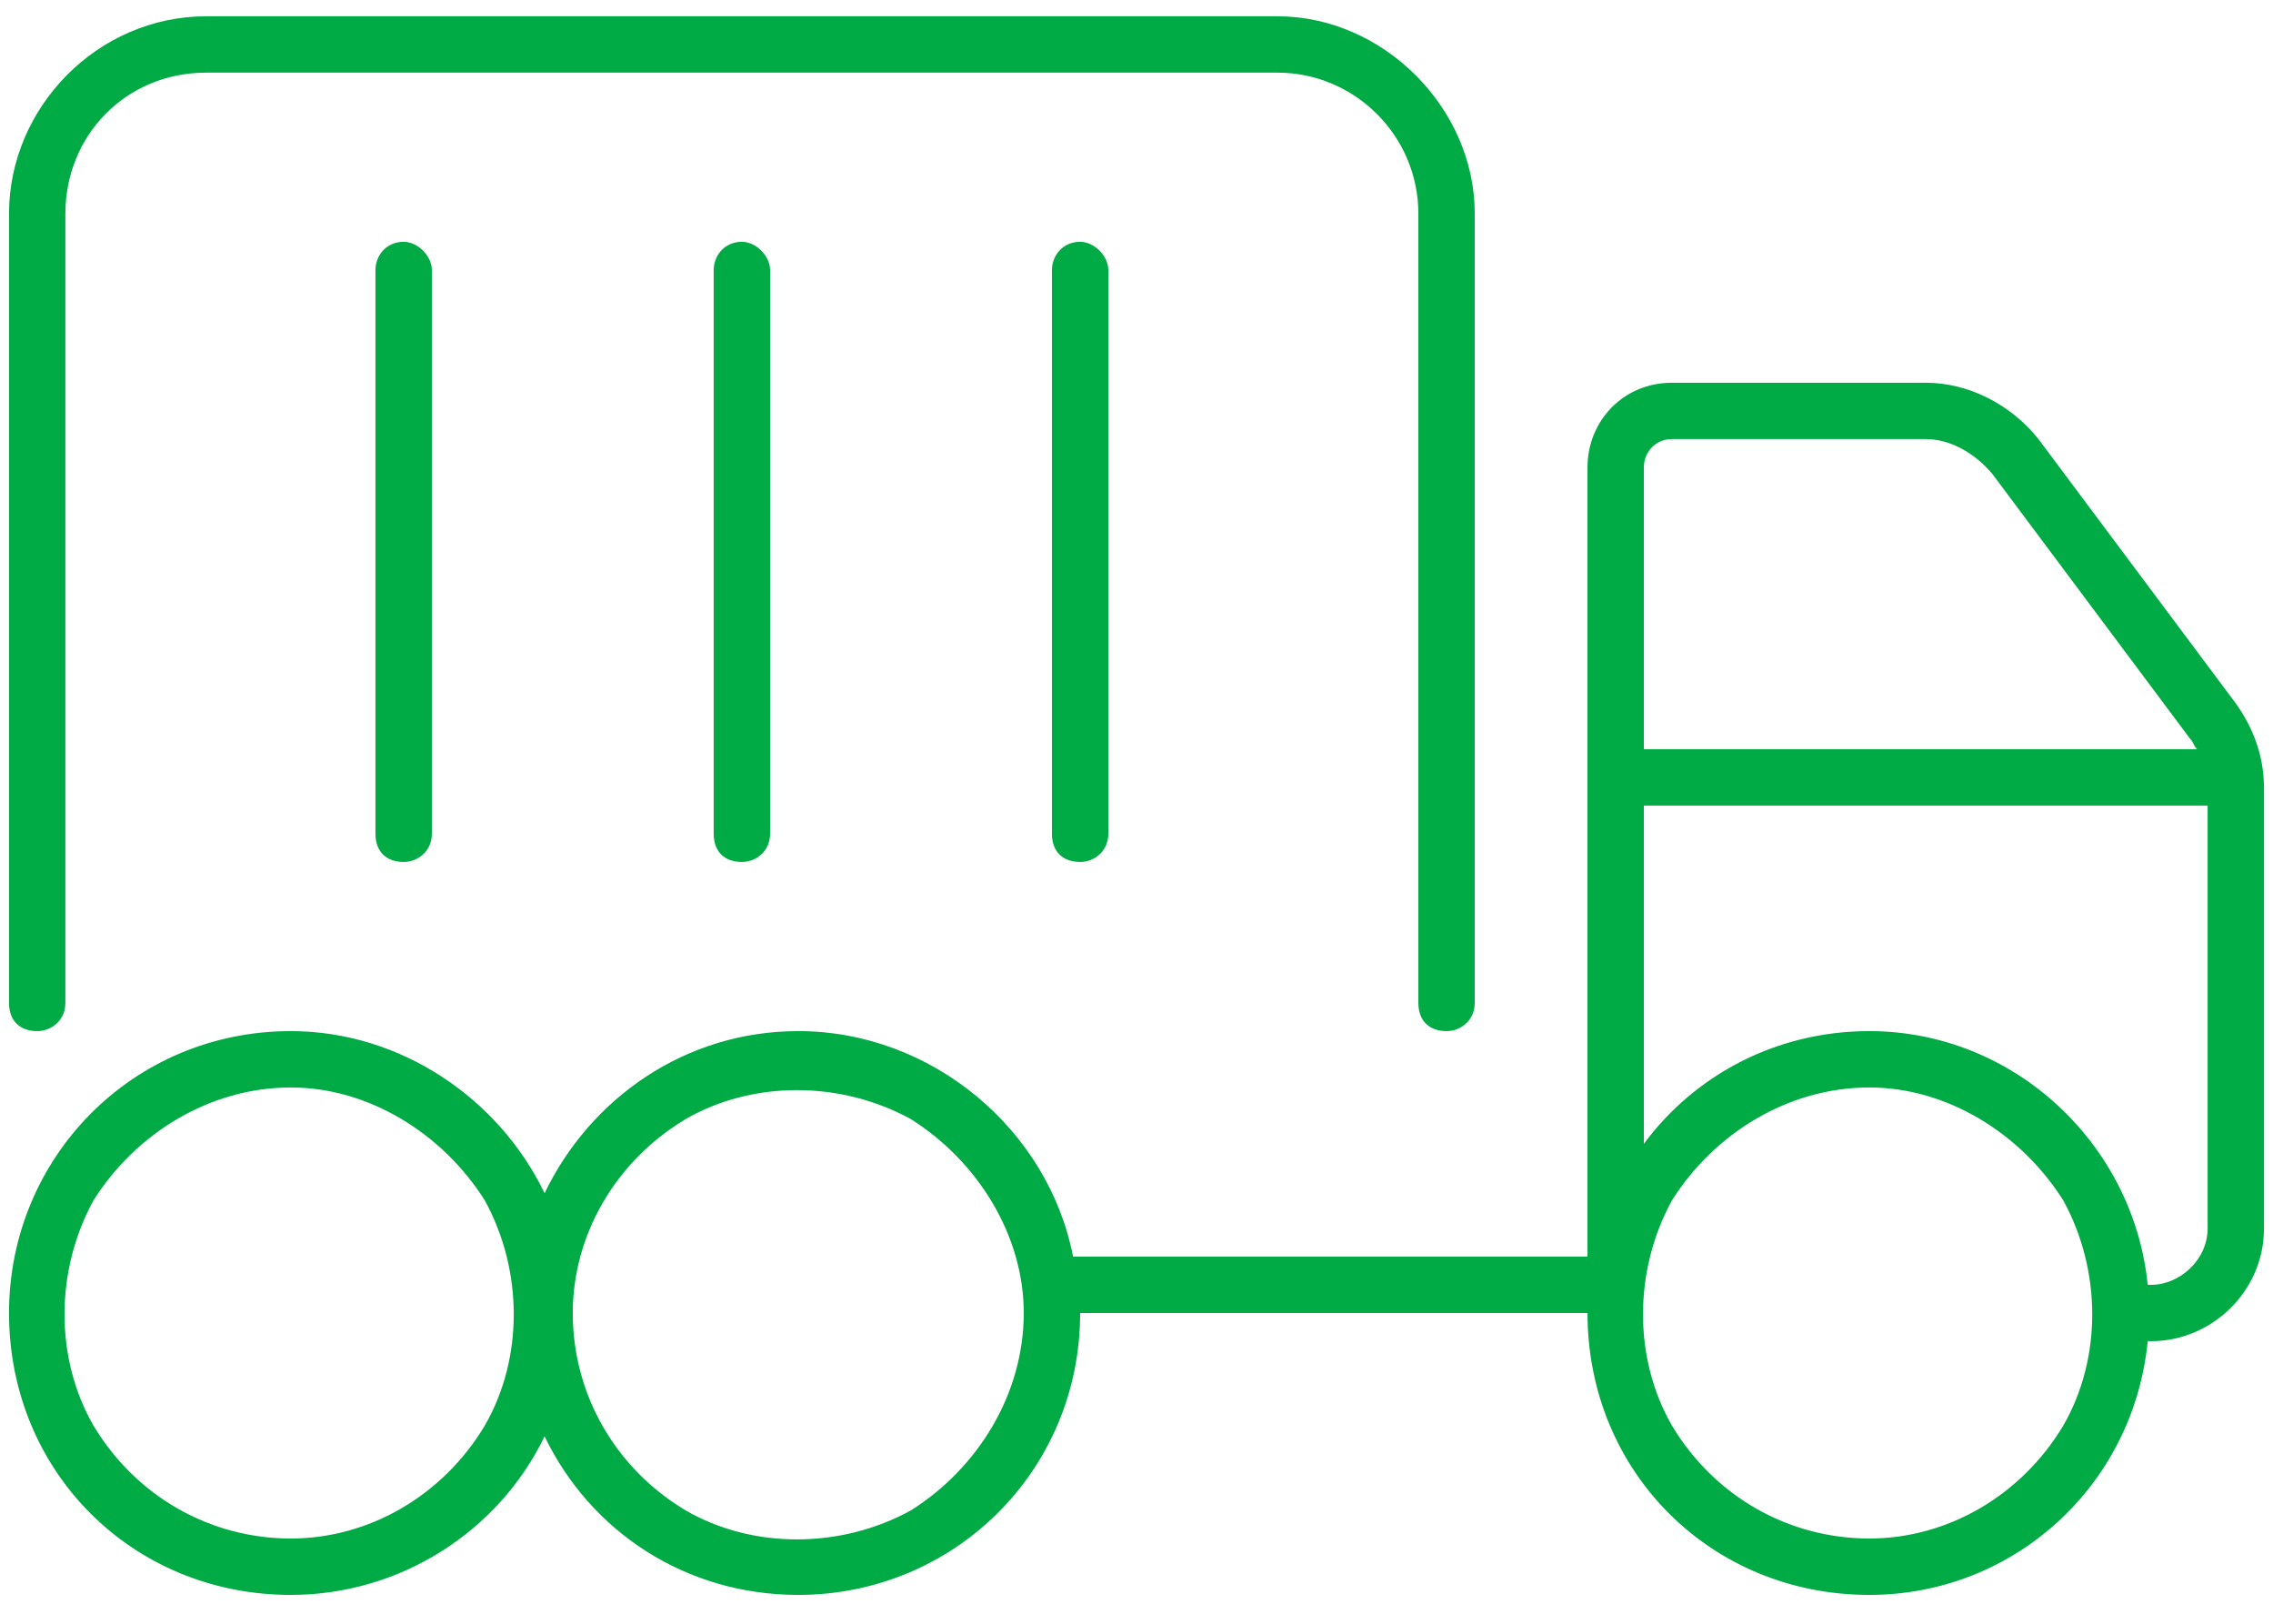 <svg width="63" height="45" viewBox="0 0 63 45" fill="none" xmlns="http://www.w3.org/2000/svg">
<path d="M0.25 5.919C0.25 2.99 2.691 0.451 5.719 0.451H35.406C38.336 0.451 40.875 2.99 40.875 5.919V27.794C40.875 28.283 40.484 28.576 40.094 28.576C39.605 28.576 39.312 28.283 39.312 27.794V5.919C39.312 3.771 37.555 2.013 35.406 2.013H5.719C3.473 2.013 1.812 3.771 1.812 5.919V27.794C1.812 28.283 1.422 28.576 1.031 28.576C0.543 28.576 0.25 28.283 0.25 27.794V5.919ZM44 12.951C44 11.681 44.977 10.607 46.344 10.607H53.375C54.547 10.607 55.719 11.193 56.5 12.169L61.969 19.494C62.457 20.177 62.75 20.959 62.75 21.837V27.013V34.044C62.75 35.802 61.285 37.169 59.625 37.169H59.527C59.137 41.173 55.816 44.201 51.812 44.201C47.418 44.201 44 40.783 44 36.388H29.938C29.938 40.783 26.422 44.201 22.125 44.201C19 44.201 16.363 42.443 15.094 39.806C13.824 42.443 11.09 44.201 8.062 44.201C3.668 44.201 0.25 40.783 0.25 36.388C0.25 32.091 3.668 28.576 8.062 28.576C11.09 28.576 13.824 30.431 15.094 33.068C16.363 30.431 19 28.576 22.125 28.576C25.836 28.576 29.059 31.31 29.742 34.826H44V31.701V12.951ZM59.625 35.607C60.406 35.607 61.188 34.923 61.188 34.044V27.013V22.326H45.562V31.701C46.93 29.845 49.176 28.576 51.812 28.576C55.816 28.576 59.137 31.701 59.527 35.607H59.625ZM60.895 20.763C60.797 20.666 60.797 20.568 60.699 20.47L55.23 13.146C54.742 12.56 54.059 12.169 53.375 12.169H46.344C45.855 12.169 45.562 12.56 45.562 12.951V20.763H60.895ZM11.969 7.482V23.107C11.969 23.595 11.578 23.888 11.188 23.888C10.699 23.888 10.406 23.595 10.406 23.107V7.482C10.406 7.091 10.699 6.701 11.188 6.701C11.578 6.701 11.969 7.091 11.969 7.482ZM21.344 7.482V23.107C21.344 23.595 20.953 23.888 20.562 23.888C20.074 23.888 19.781 23.595 19.781 23.107V7.482C19.781 7.091 20.074 6.701 20.562 6.701C20.953 6.701 21.344 7.091 21.344 7.482ZM30.719 7.482V23.107C30.719 23.595 30.328 23.888 29.938 23.888C29.449 23.888 29.156 23.595 29.156 23.107V7.482C29.156 7.091 29.449 6.701 29.938 6.701C30.328 6.701 30.719 7.091 30.719 7.482ZM51.812 42.638C53.961 42.638 56.012 41.466 57.184 39.513C58.258 37.658 58.258 35.216 57.184 33.263C56.012 31.408 53.961 30.138 51.812 30.138C49.566 30.138 47.516 31.408 46.344 33.263C45.27 35.216 45.27 37.658 46.344 39.513C47.516 41.466 49.566 42.638 51.812 42.638ZM28.375 36.388C28.375 34.24 27.105 32.189 25.25 31.017C23.297 29.943 20.855 29.943 19 31.017C17.047 32.189 15.875 34.24 15.875 36.388C15.875 38.634 17.047 40.685 19 41.857C20.855 42.931 23.297 42.931 25.25 41.857C27.105 40.685 28.375 38.634 28.375 36.388ZM8.062 42.638C10.211 42.638 12.262 41.466 13.434 39.513C14.508 37.658 14.508 35.216 13.434 33.263C12.262 31.408 10.211 30.138 8.062 30.138C5.816 30.138 3.766 31.408 2.594 33.263C1.52 35.216 1.52 37.658 2.594 39.513C3.766 41.466 5.816 42.638 8.062 42.638Z" fill="#00AA45"/>
</svg>
